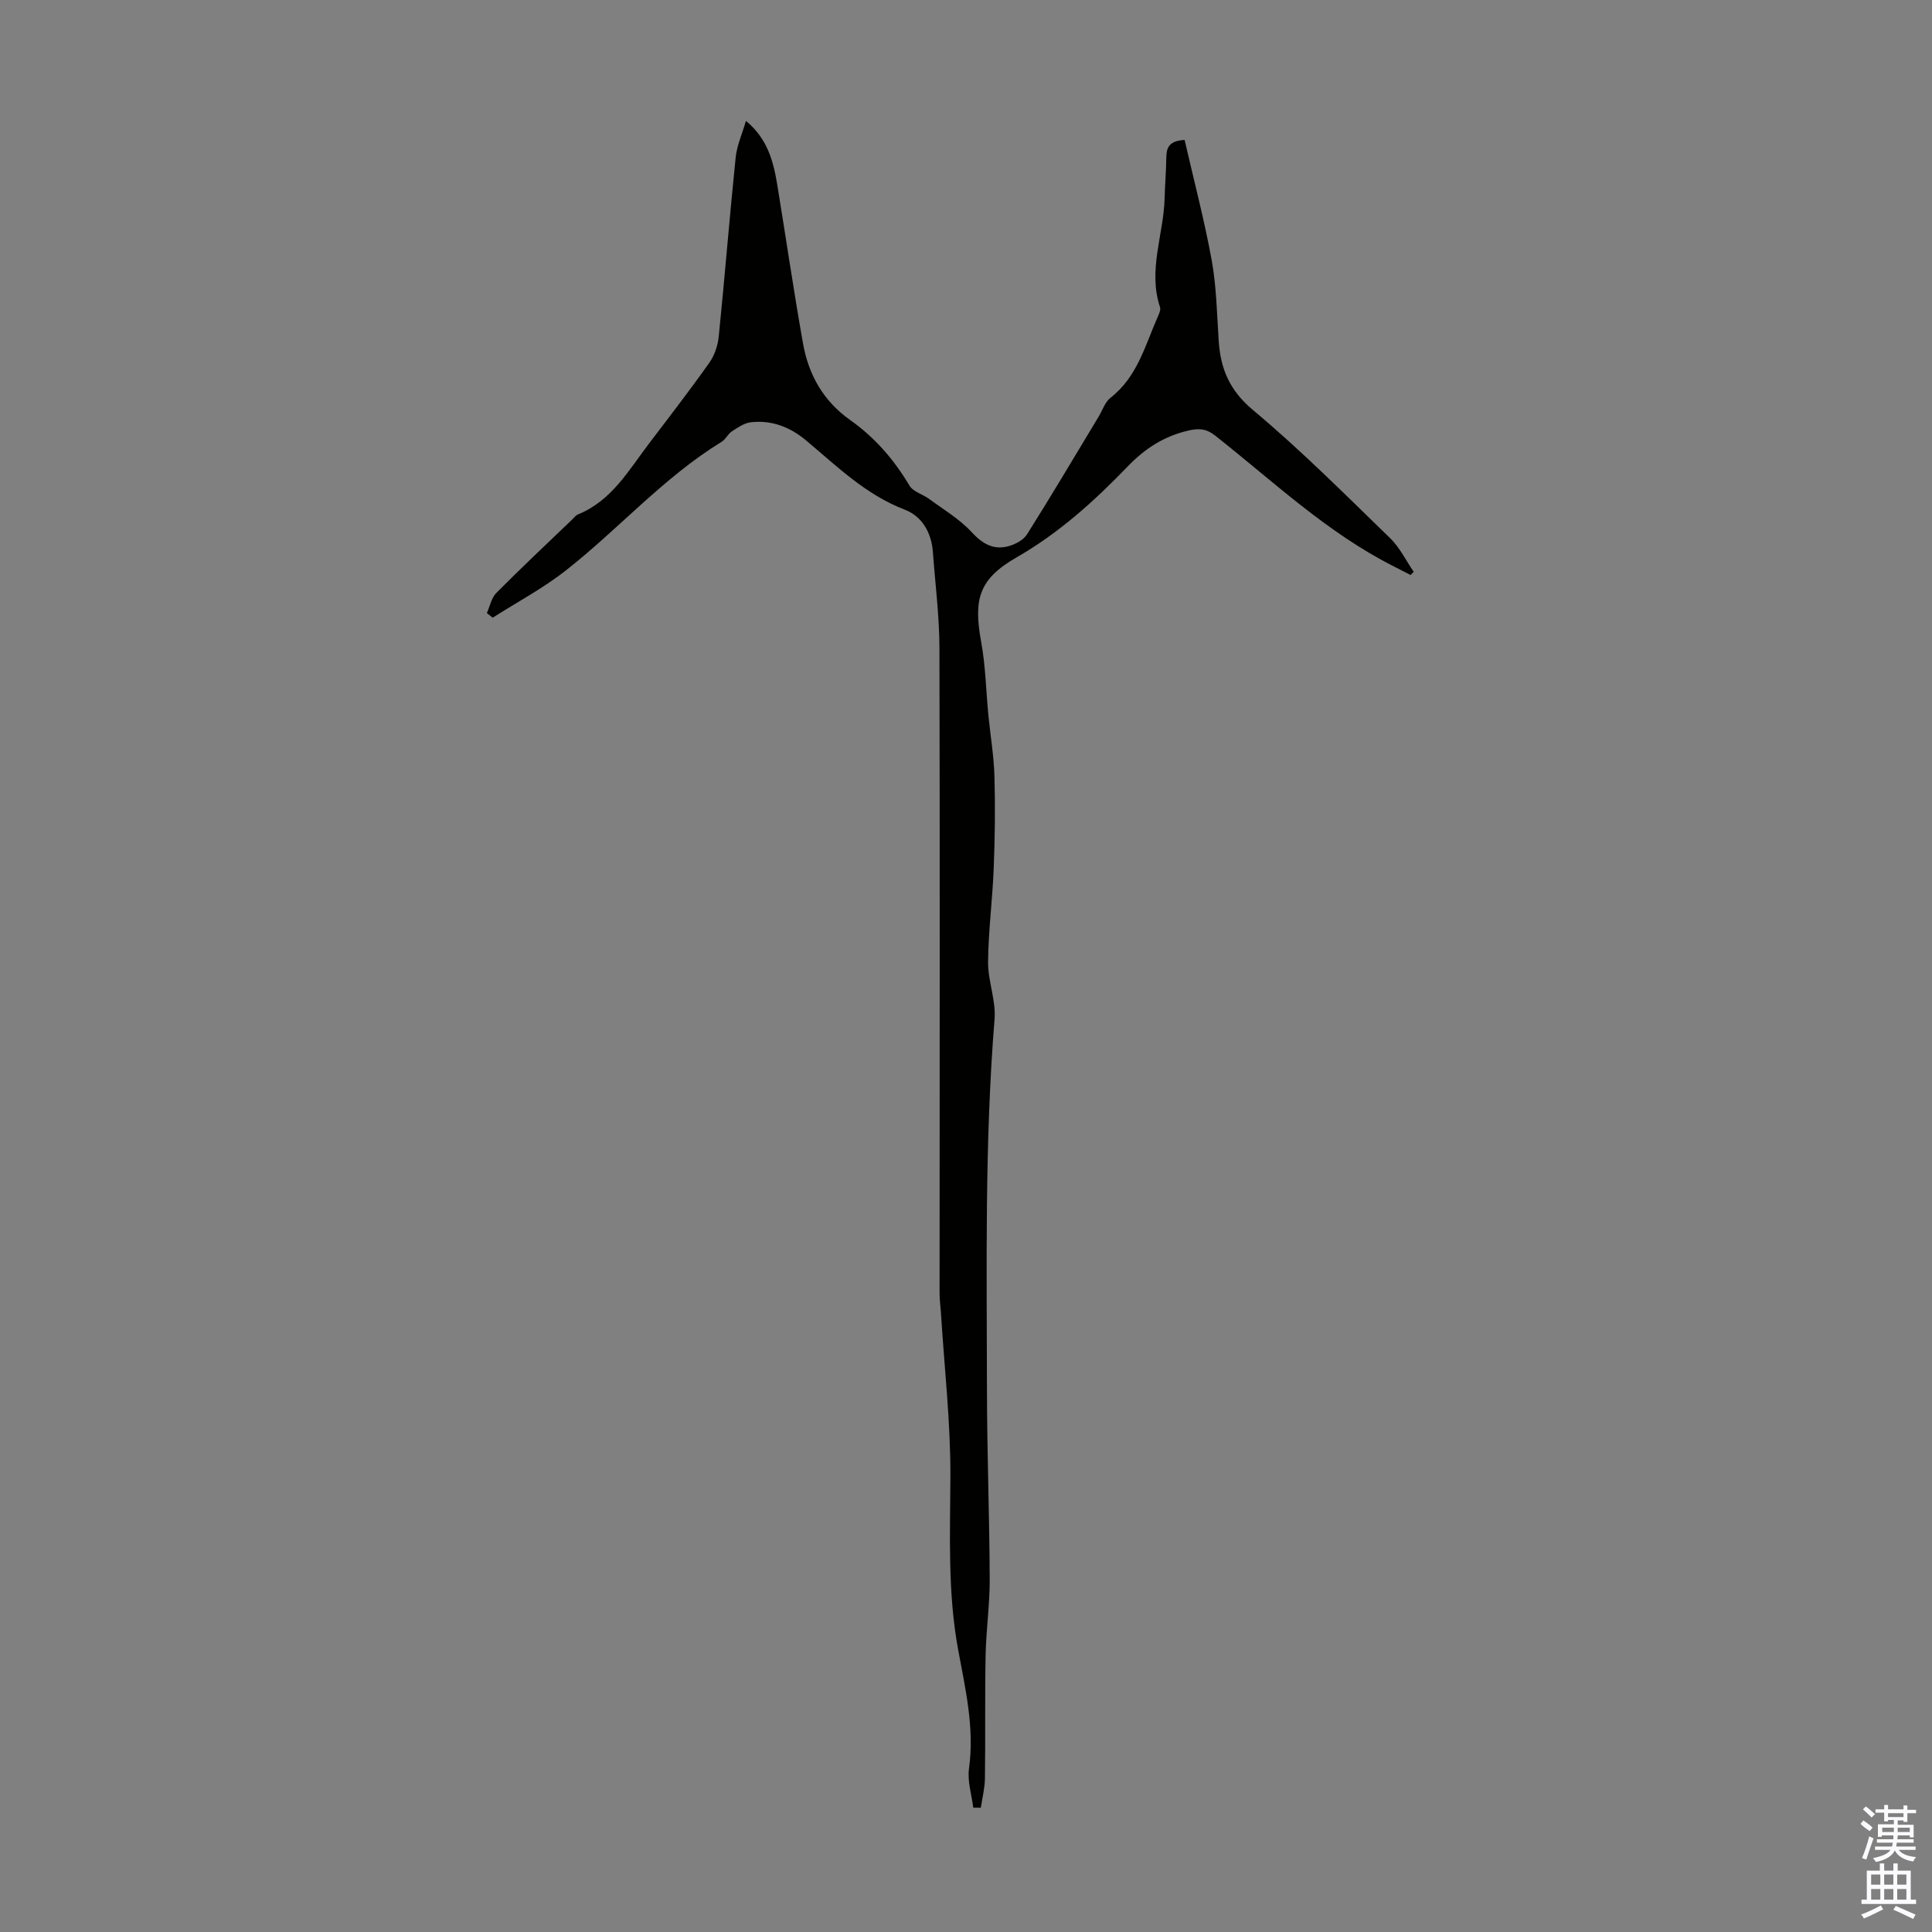 <svg enable-background="new 0 0 400 400" viewBox="0 0 400 400" xmlns="http://www.w3.org/2000/svg"><rect x="0" y="0" width="400" height="400" fill="#808080" stroke="none"/><path d="m201.5 374.26c-.33-2.71-1.24-5.49-.88-8.1 1.16-8.41-.74-16.45-2.24-24.57-2.19-11.86-1.67-23.81-1.61-35.79.05-11.23-1.24-22.47-1.94-33.71-.09-1.45-.3-2.89-.3-4.33 0-44.56.08-89.11-.03-133.67-.02-6.58-.87-13.17-1.35-19.75-.29-4.02-2.2-7.42-5.81-8.81-8.08-3.1-14.04-8.97-20.44-14.34-3.29-2.76-7.14-4.27-11.47-3.76-1.37.16-2.71 1.1-3.92 1.89-.81.53-1.26 1.64-2.09 2.14-12.03 7.37-21.32 18.06-32.3 26.67-4.7 3.69-10.06 6.53-15.12 9.76-.4-.32-.8-.64-1.2-.96.63-1.41.94-3.15 1.96-4.17 5.12-5.16 10.43-10.14 15.68-15.18.4-.39.77-.89 1.26-1.09 6.97-2.85 10.47-9.15 14.71-14.71 4.2-5.52 8.44-11.02 12.45-16.68 1.08-1.53 1.76-3.57 1.95-5.44 1.25-12.34 2.23-24.71 3.5-37.05.25-2.46 1.33-4.83 2.13-7.58 4.51 3.72 5.7 8.45 6.5 13.33 1.79 10.92 3.38 21.87 5.32 32.77 1.15 6.47 4.21 11.92 9.77 15.84 5.08 3.59 9.08 8.2 12.27 13.58.75 1.26 2.72 1.76 4.04 2.73 3 2.21 6.3 4.16 8.79 6.85 2.23 2.41 4.46 3.78 7.57 2.98 1.45-.37 3.17-1.28 3.93-2.47 5.06-8.03 9.9-16.21 14.81-24.34.81-1.33 1.32-3.04 2.47-3.94 5.58-4.33 7.18-10.88 9.83-16.86.26-.59.61-1.37.43-1.9-2.55-7.65.75-15.03.95-22.54.07-2.79.31-5.58.35-8.36.03-2 .43-3.54 3.79-3.73 1.89 8.25 4.08 16.53 5.61 24.92.99 5.47 1.08 11.11 1.45 16.69.38 5.78 2.25 10.26 7.09 14.31 9.93 8.3 19.1 17.51 28.4 26.53 2 1.94 3.27 4.62 4.88 6.96-.21.22-.42.45-.64.67-1.14-.58-2.27-1.18-3.41-1.75-13.85-6.97-25.01-17.62-37.02-27.09-1.92-1.51-3.45-1.58-5.74-1.03-4.98 1.19-8.88 3.73-12.4 7.39-6.91 7.17-14.23 13.79-23.01 18.83-7.84 4.5-8.94 8.66-7.33 17.5.92 5 1 10.15 1.5 15.23.41 4.19 1.13 8.37 1.25 12.57.18 6.34.1 12.69-.15 19.02-.25 6.48-1.11 12.95-1.17 19.43-.04 3.96 1.66 7.98 1.34 11.88-2.07 25.64-1.6 51.32-1.57 76.99.02 12.98.52 25.96.57 38.94.02 5.25-.75 10.49-.85 15.75-.17 8.49-.02 16.98-.14 25.47-.03 2.03-.55 4.06-.85 6.09-.51-.01-1.04-.01-1.57-.01z" fill="#010100"/><g fill="#fbfafc"><path d="m385.2 377.6.6-.7c.6.4 1.3.9 1.9 1.5l-.6.7c-.8-.5-1.4-1-1.9-1.5zm.3 7.1c.6-1.4 1.1-2.9 1.5-4.5.3.1.6.3.9.4-.5 1.4-1 2.9-1.5 4.4zm.2-10.1.6-.6c.7.5 1.3 1.1 1.9 1.6l-.7.7c-.6-.6-1.2-1.2-1.8-1.7zm8.4-.8h.8v.9h1.8v.7h-1.8v1.8h-.8v-.3h-1.2v.9h3.3v2.6h-.8v-.4h-2.5c0 .3 0 .6-.1.8h3.4v.7h-3.5c0 .3-.1.6-.1.8h4v.7h-3.5c.7.9 1.9 1.3 3.6 1.5-.2.2-.4.5-.6.9-1.9-.3-3.2-1.1-3.8-2.3-.5 1.1-1.8 2-3.9 2.4-.2-.3-.4-.5-.6-.8 1.9-.4 3.1-.9 3.6-1.7h-3.2v-.7h3.5c.1-.2.1-.5.2-.8h-3.3v-.7h3.4c0-.2 0-.5 0-.8h-2.4v.3h-.8v-2.6h3.3v-.9h-1.2v.3h-.8v-1.8h-1.8v-.7h1.8v-.9h.8v.9h3.2zm-4.4 5.5h2.4c0-.3 0-.6 0-.9h-2.4zm1.2-3.1h3.2v-.8h-3.2zm4.4 2.2h-2.4v.9h2.5v-.9z"/><path d="m389.2 385.8h.9v1.5h1.9v-1.5h.9v1.5h2.7v6h1.1v.9h-11.3v-.9h1.1v-6h2.7zm.2 8.7.5.8c-1.2.6-2.5 1.3-4 1.9-.2-.3-.3-.6-.6-.8 1.6-.6 3-1.3 4.1-1.9zm-2-4.3h1.9v-2.1h-1.9zm0 3.1h1.9v-2.2h-1.9zm2.7-3.1h1.9v-2.1h-1.9zm0 3.1h1.9v-2.2h-1.9zm2.4 1.3c1.4.6 2.7 1.2 4.1 1.8l-.5.9c-1.5-.7-2.8-1.4-4.1-1.9zm2.2-6.5h-1.9v2.1h1.9zm-1.9 5.2h1.9v-2.2h-1.9z"/></g></svg>